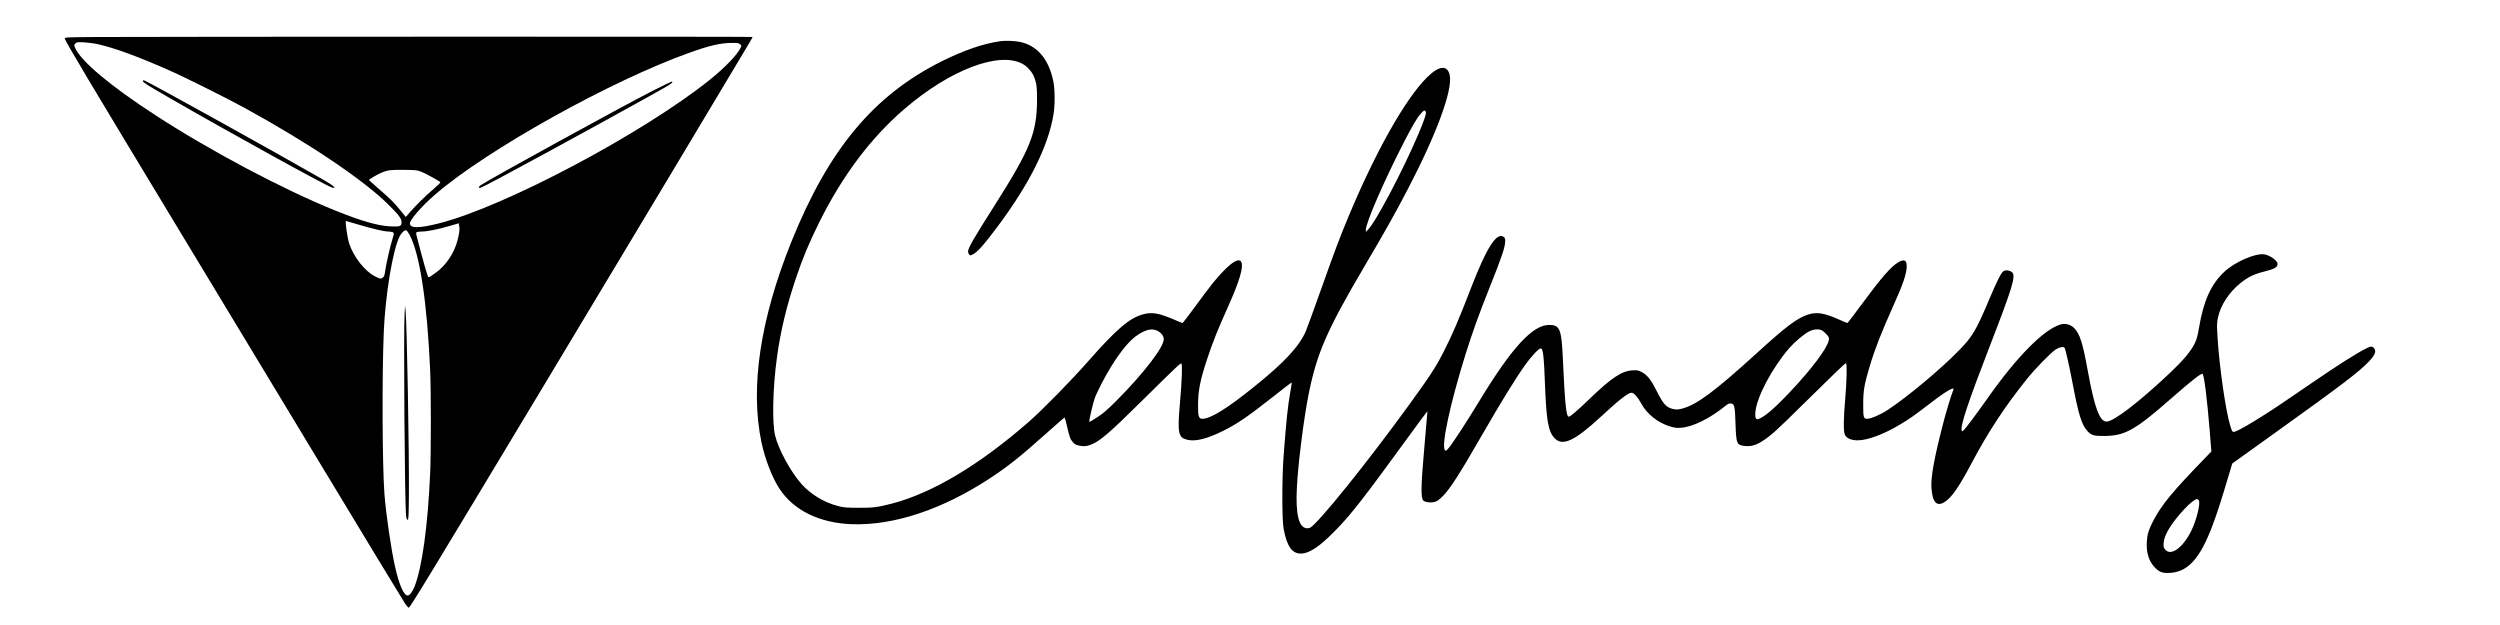 <svg
  version="1.0"
  xmlns="http://www.w3.org/2000/svg"
  width="120pt"
  height="30pt"
  viewBox="0 0 3551 876"
  preserveAspectRatio="xMidYMid meet"
>
<g
  transform="translate(0,876) scale(0.1,-0.1)"
  fill="#000000"
  stroke="none"
>
  <path
    d="M1343 8293 c-386 -3 -423 -5 -423 -20 0 -30 325 -575 1630 -2733 288
-476 1117 -1848 1843 -3050 726 -1202 1337 -2211 1359 -2242 22 -31 46 -59 53
-62 15 -5 276 423 1927 3169 1049 1744 2840 4730 2916 4862 23 39 42 74 42 77
0 6 -8468 4 -9347 -1z m47 -102 c241 -55 548 -167 995 -363 229 -100 820 -395
1095 -545 924 -507 1692 -1025 2050 -1383 136 -136 174 -188 174 -237 0 -58
-20 -66 -154 -60 -181 8 -414 75 -780 222 -746 301 -1777 847 -2565 1359 -647
421 -1060 768 -1141 961 -13 33 -13 36 7 56 21 21 28 21 128 16 58 -4 144 -15
191 -26z m9121 0 c23 -18 23 -20 8 -52 -48 -100 -225 -284 -439 -455 -951
-762 -2920 -1805 -3846 -2038 -279 -70 -404 -72 -412 -5 -6 50 162 244 358
414 733 634 2500 1620 3622 2018 276 99 432 135 589 136 81 1 101 -2 120 -18z
m-4524 -1813 c68 -28 259 -133 268 -148 3 -5 -41 -48 -97 -96 -118 -101 -247
-228 -334 -328 l-60 -69 -81 99 c-92 112 -136 156 -313 309 -69 60 -126 112
-128 116 -4 9 114 79 183 108 81 34 130 40 320 37 167 -2 184 -4 242 -28z
m-914 -744 c218 -65 384 -104 442 -104 28 0 59 -6 68 -12 16 -12 15 -18 -7
-88 -33 -103 -94 -372 -105 -461 -8 -57 -15 -78 -31 -91 -30 -24 -37 -23 -109
13 -148 74 -306 274 -371 468 -27 83 -61 321 -45 321 3 0 74 -21 158 -46z
m1442 -158 c-34 -188 -132 -364 -270 -487 -42 -37 -145 -109 -156 -109 -11 0
-36 80 -106 340 -82 306 -79 290 -62 301 8 5 40 9 71 9 76 0 235 32 393 79
l130 38 8 -40 c6 -28 4 -69 -8 -131z m-698 9 c146 -272 250 -956 293 -1928 13
-294 13 -1177 0 -1462 -34 -750 -113 -1325 -220 -1603 -30 -78 -71 -132 -100
-132 -54 0 -123 157 -179 411 -58 259 -129 750 -151 1037 -30 409 -35 1668 -9
2294 21 524 128 1169 225 1359 26 52 69 91 93 87 9 -2 30 -30 48 -63z"
  />
  <path
    d="M2030 7666 c0 -17 63 -57 360 -228 860 -497 2264 -1271 2328 -1284
71 -14 25 25 -140 120 -643 370 -2512 1406 -2537 1406 -6 0 -11 -6 -11 -14z"
  />
  <path
    d="M9267 7527 c-430 -219 -2324 -1258 -2439 -1339 -32 -22 -36 -38 -10
-38 9 0 130 60 267 134 718 383 2295 1249 2424 1331 39 24 53 45 31 45 -6 0
-128 -60 -273 -133z"
  />
  <path
    d="M5747 4375 c-16 -234 1 -2699 21 -2876 5 -47 11 -64 22 -64 13 0 15
47 18 355 5 583 -28 2429 -47 2615 l-7 70 -7 -100z"
  />
  <path
    d="M14205 8233 c-237 -33 -519 -130 -833 -287 -963 -482 -1600 -1247
-2127 -2551 -447 -1107 -593 -2079 -429 -2859 52 -245 155 -509 260 -666 203
-304 569 -481 1024 -497 596 -21 1287 209 1964 654 258 170 423 301 799 637
136 121 252 222 256 224 5 1 18 -41 30 -95 40 -175 52 -211 87 -252 27 -31 45
-42 85 -50 70 -15 102 -14 165 8 131 47 258 155 744 636 493 487 537 528 551
519 15 -9 7 -244 -21 -559 -38 -438 -25 -496 115 -525 113 -23 271 17 491 125
200 98 361 208 698 474 154 122 281 219 283 217 3 -2 -7 -66 -21 -143 -34
-192 -54 -383 -93 -888 -25 -327 -25 -923 0 -1051 47 -248 120 -350 247 -348
120 2 264 99 490 330 226 231 395 449 1049 1347 139 191 254 347 256 345 1 -2
-18 -223 -42 -493 -50 -561 -54 -739 -17 -775 26 -26 105 -36 164 -20 34 9 61
29 115 83 103 104 238 315 550 857 274 476 486 821 627 1017 83 115 185 223
212 223 33 0 45 -94 61 -515 19 -507 46 -661 132 -756 114 -126 284 -48 663
302 259 240 386 339 433 339 35 0 87 -58 138 -151 80 -149 233 -272 402 -325
75 -23 100 -26 165 -21 164 11 412 133 622 305 42 34 60 42 84 40 52 -5 59
-34 67 -284 10 -296 16 -309 142 -321 84 -7 154 14 248 75 117 77 200 152 564
512 415 410 602 590 615 590 17 0 11 -260 -10 -500 -25 -281 -27 -463 -7 -513
28 -66 127 -97 252 -77 146 23 340 102 535 220 135 80 198 125 400 280 185
143 293 215 335 226 25 6 27 5 21 -12 -39 -99 -109 -334 -161 -539 -115 -451
-161 -713 -151 -855 14 -207 75 -273 187 -202 103 66 204 213 388 560 228 432
479 813 785 1192 118 146 330 363 399 410 61 40 121 51 135 24 13 -25 71 -287
116 -524 80 -423 124 -565 205 -653 55 -61 93 -72 236 -71 296 1 441 82 950
529 299 262 435 369 451 352 22 -21 65 -368 99 -787 l25 -314 -63 -66 c-491
-505 -648 -695 -768 -930 -61 -120 -80 -185 -86 -291 -8 -149 28 -267 108
-354 60 -65 103 -85 187 -85 279 0 457 190 642 684 63 169 117 336 208 641
l69 230 621 445 c937 672 1181 857 1319 1003 84 88 106 140 80 181 -25 38 -50
40 -109 10 -146 -73 -403 -236 -778 -493 -461 -316 -523 -357 -690 -463 -191
-121 -327 -199 -388 -224 -52 -20 -52 -20 -83 76 -64 205 -155 832 -181 1256
-10 168 -10 201 4 273 36 181 158 369 327 503 99 80 191 124 327 158 156 40
194 61 194 110 0 47 -109 125 -191 136 -129 17 -419 -110 -566 -249 -188 -177
-294 -411 -358 -792 -21 -124 -32 -164 -64 -230 -52 -105 -164 -239 -343 -408
-445 -420 -806 -697 -907 -697 -98 0 -172 201 -265 715 -73 402 -114 533 -194
613 -52 52 -128 72 -194 52 -239 -71 -622 -459 -1038 -1050 -149 -212 -311
-428 -339 -454 -19 -17 -21 -17 -27 -2 -23 60 89 397 398 1196 326 843 372
996 319 1049 -28 28 -88 38 -120 20 -35 -20 -87 -123 -206 -402 -186 -442
-237 -528 -430 -726 -259 -266 -733 -662 -1012 -845 -103 -68 -239 -126 -292
-126 -51 0 -56 17 -56 204 0 195 15 284 91 537 73 248 168 488 341 874 135
299 183 442 186 550 2 88 -36 107 -118 59 -104 -60 -240 -217 -524 -601 -106
-145 -197 -263 -201 -263 -5 0 -57 22 -117 49 -211 95 -320 112 -446 70 -155
-52 -311 -170 -732 -554 -596 -542 -850 -730 -1059 -782 -56 -13 -75 -14 -120
-4 -99 22 -139 66 -240 266 -76 152 -133 222 -211 261 -49 24 -64 26 -131 22
-150 -10 -298 -108 -601 -401 -178 -171 -278 -257 -301 -257 -35 0 -55 197
-82 802 -20 444 -41 500 -195 501 -235 2 -535 -325 -1000 -1093 -171 -282
-375 -595 -431 -659 -35 -40 -39 -42 -51 -25 -52 70 75 658 293 1359 96 306
190 568 336 934 183 457 228 592 228 678 0 34 -5 46 -25 59 -98 64 -239 -157
-450 -701 -188 -486 -271 -681 -401 -936 -87 -171 -153 -279 -296 -481 -532
-755 -1286 -1717 -1537 -1963 -55 -53 -66 -60 -102 -60 -120 0 -169 194 -148
584 18 346 100 991 169 1331 115 572 261 905 783 1792 310 526 435 749 621
1105 414 793 644 1418 597 1626 -32 146 -153 134 -321 -33 -309 -306 -731
-1055 -1117 -1980 -122 -293 -181 -449 -390 -1035 -102 -286 -198 -551 -214
-588 -92 -217 -309 -451 -749 -803 -375 -301 -607 -444 -721 -444 -52 0 -63
33 -62 194 0 206 30 356 133 666 73 222 149 412 290 725 166 369 227 575 191
643 -28 53 -110 14 -236 -112 -108 -107 -189 -208 -420 -523 -93 -128 -174
-232 -178 -233 -5 0 -65 25 -135 55 -202 86 -300 103 -422 70 -196 -52 -379
-208 -790 -675 -239 -272 -638 -678 -835 -851 -698 -611 -1372 -1014 -1945
-1163 -211 -54 -266 -61 -480 -60 -177 1 -204 3 -295 27 -195 52 -381 165
-511 311 -156 177 -326 490 -375 690 -44 184 -32 687 27 1111 51 371 135 721
265 1109 96 288 191 517 335 806 331 665 728 1194 1205 1606 656 566 1364 833
1694 639 62 -36 131 -117 155 -183 33 -87 40 -142 40 -306 0 -484 -91 -710
-612 -1530 -281 -441 -368 -592 -368 -639 0 -13 6 -32 14 -42 12 -17 17 -18
41 -7 74 34 163 132 362 399 460 616 723 1146 798 1603 21 134 20 351 -4 465
-66 319 -233 513 -484 560 -73 14 -201 18 -272 8z m6045 -998 c15 -19 -16
-116 -101 -316 -227 -533 -616 -1269 -723 -1368 l-26 -24 0 27 c0 98 255 687
529 1221 131 256 201 375 254 432 44 48 49 50 67 28z m-3811 -3115 c57 -29 91
-74 91 -120 0 -114 -287 -486 -670 -871 -132 -132 -187 -180 -275 -237 -60
-39 -111 -69 -113 -67 -7 7 50 259 75 330 36 101 151 322 241 466 143 228 266
373 377 444 117 76 202 92 274 55z m9440 6 c15 -8 45 -34 65 -57 35 -38 38
-45 32 -83 -18 -109 -242 -408 -552 -736 -222 -235 -367 -359 -451 -384 -33
-10 -47 24 -40 98 20 218 234 621 481 910 74 85 212 202 280 236 67 34 138 40
185 16z m5351 -2411 c31 -37 -30 -284 -107 -440 -119 -238 -288 -359 -368
-263 -24 29 -27 38 -23 94 7 114 106 277 291 478 76 83 155 146 183 146 6 0
17 -7 24 -15z"
  />
</g>
</svg>